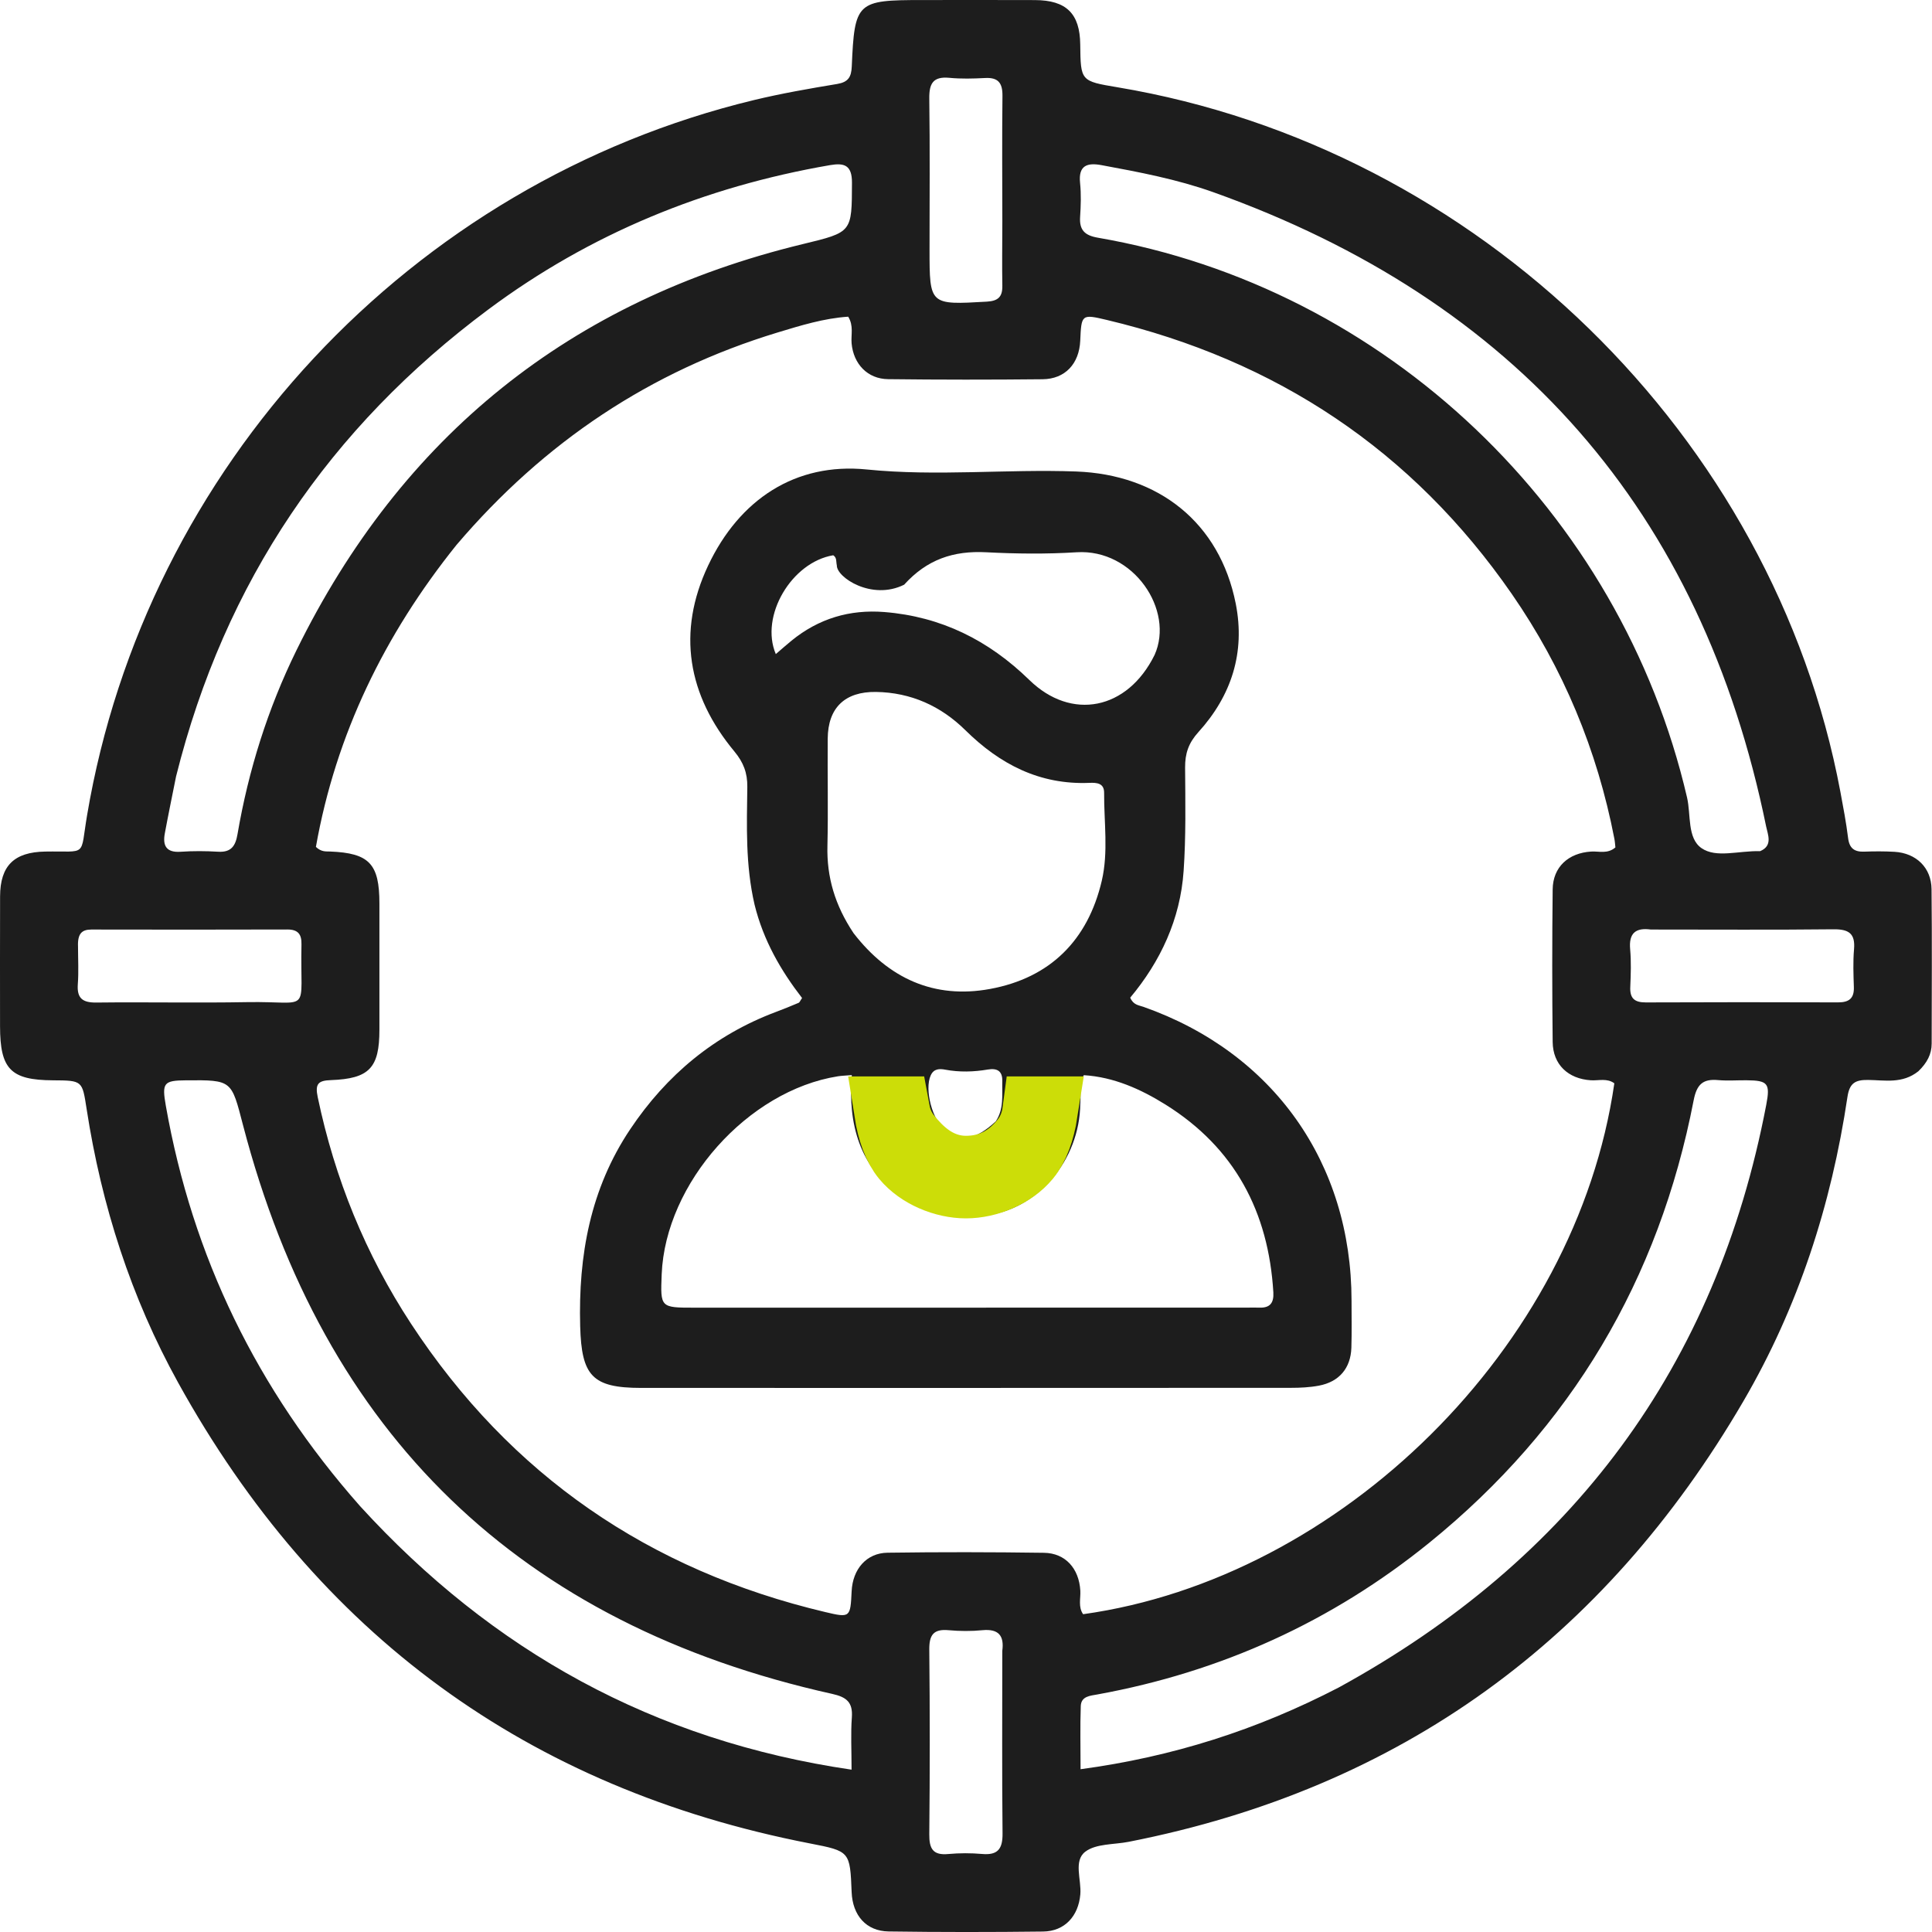 <svg width="47" height="47" viewBox="0 0 47 47" fill="none" xmlns="http://www.w3.org/2000/svg">
<path d="M46.669 26.06C46.28 26.371 45.852 26.277 45.448 26.272C45.136 26.268 44.994 26.344 44.943 26.686C44.552 29.307 43.748 31.798 42.41 34.09C39.028 39.885 34.071 43.507 27.458 44.806C27.1 44.876 26.666 44.848 26.404 45.045C26.108 45.268 26.312 45.729 26.281 46.085C26.236 46.611 25.903 46.983 25.375 46.989C24.123 47.004 22.87 47.005 21.618 46.987C21.072 46.979 20.741 46.597 20.718 46.031C20.678 45.038 20.679 45.035 19.701 44.845C12.827 43.507 7.713 39.747 4.332 33.633C3.186 31.56 2.47 29.326 2.108 26.983C2 26.287 2.011 26.285 1.287 26.281C0.261 26.275 0.002 26.01 0.001 24.967C0.001 23.913 -0.002 22.859 0.002 21.805C0.005 21.058 0.345 20.729 1.099 20.716C2.14 20.698 1.943 20.868 2.118 19.835C3.548 11.361 9.99 4.447 18.347 2.433C19.012 2.273 19.689 2.155 20.365 2.043C20.634 1.998 20.71 1.876 20.721 1.618C20.789 0.046 20.843 0.001 22.428 0.001C23.345 0.001 24.262 -0.002 25.178 0.002C25.942 0.005 26.271 0.332 26.279 1.081C26.289 1.973 26.289 1.973 27.185 2.123C35.951 3.591 43.144 10.601 44.771 19.261C44.841 19.635 44.912 20.01 44.959 20.387C44.99 20.64 45.114 20.727 45.353 20.718C45.597 20.709 45.843 20.708 46.087 20.722C46.614 20.753 46.983 21.106 46.989 21.629C47.002 22.881 46.993 24.134 46.992 25.387C46.992 25.646 46.879 25.857 46.669 26.06ZM11.104 13.258C9.355 15.436 8.169 17.871 7.685 20.603C7.819 20.73 7.93 20.711 8.035 20.715C8.983 20.754 9.23 21.014 9.23 21.98C9.231 23.003 9.231 24.027 9.23 25.051C9.23 25.979 8.985 26.242 8.049 26.276C7.742 26.287 7.661 26.365 7.729 26.689C8.143 28.669 8.891 30.511 9.999 32.202C12.416 35.889 15.796 38.203 20.077 39.217C20.685 39.361 20.687 39.35 20.718 38.709C20.744 38.173 21.079 37.78 21.591 37.773C22.858 37.755 24.127 37.757 25.395 37.775C25.92 37.782 26.249 38.158 26.281 38.694C26.292 38.887 26.225 39.091 26.349 39.269C32.6 38.397 38.344 32.791 39.272 26.354C39.097 26.223 38.892 26.292 38.7 26.28C38.151 26.245 37.778 25.9 37.772 25.349C37.758 24.112 37.758 22.874 37.772 21.637C37.778 21.091 38.155 20.75 38.709 20.716C38.899 20.704 39.106 20.781 39.298 20.615C39.291 20.55 39.287 20.476 39.273 20.404C38.856 18.247 38.029 16.258 36.779 14.451C34.359 10.955 31.049 8.763 26.924 7.783C26.31 7.637 26.307 7.648 26.279 8.289C26.254 8.848 25.913 9.22 25.364 9.226C24.111 9.239 22.858 9.239 21.606 9.224C21.104 9.219 20.762 8.853 20.717 8.353C20.699 8.145 20.772 7.926 20.634 7.704C20.045 7.743 19.478 7.918 18.915 8.089C15.822 9.029 13.24 10.75 11.104 13.258ZM8.756 36.636C11.974 40.164 15.906 42.346 20.716 43.051C20.716 42.567 20.694 42.171 20.723 41.779C20.75 41.41 20.592 41.285 20.247 41.208C12.65 39.519 7.875 34.896 5.912 27.372C5.627 26.279 5.652 26.272 4.528 26.281C3.978 26.285 3.936 26.343 4.035 26.905C4.683 30.573 6.249 33.797 8.756 36.636ZM42.819 20.706C43.134 20.575 43.005 20.301 42.966 20.11C41.397 12.425 36.877 7.302 29.509 4.673C28.632 4.361 27.715 4.187 26.8 4.018C26.456 3.954 26.23 4.017 26.275 4.45C26.303 4.722 26.294 5.001 26.276 5.274C26.254 5.599 26.39 5.728 26.71 5.783C33.705 6.992 39.423 12.436 41.041 19.401C41.139 19.824 41.041 20.392 41.396 20.635C41.753 20.879 42.285 20.694 42.819 20.706ZM32.571 41.05C38.241 37.942 41.751 33.249 42.968 26.876C43.068 26.355 43.007 26.284 42.488 26.28C42.259 26.278 42.028 26.296 41.801 26.276C41.428 26.241 41.278 26.377 41.202 26.766C40.358 31.127 38.224 34.731 34.77 37.531C32.402 39.45 29.703 40.673 26.702 41.22C26.523 41.253 26.301 41.262 26.292 41.503C26.274 41.999 26.287 42.495 26.287 43.04C28.524 42.738 30.572 42.087 32.571 41.05ZM4.283 18.889C4.191 19.351 4.095 19.813 4.009 20.277C3.954 20.576 4.048 20.744 4.392 20.721C4.696 20.7 5.004 20.702 5.308 20.72C5.627 20.739 5.73 20.576 5.778 20.293C6.045 18.735 6.516 17.238 7.212 15.82C9.772 10.606 13.878 7.307 19.526 5.939C20.737 5.646 20.721 5.656 20.726 4.447C20.728 4.013 20.535 3.959 20.193 4.017C17.149 4.542 14.357 5.683 11.879 7.529C8.03 10.395 5.469 14.142 4.283 18.889ZM40.16 22.613C39.791 22.563 39.621 22.7 39.657 23.093C39.684 23.397 39.673 23.704 39.66 24.009C39.647 24.287 39.763 24.387 40.038 24.386C41.596 24.379 43.154 24.38 44.712 24.385C44.98 24.386 45.109 24.29 45.099 24.011C45.089 23.706 45.077 23.398 45.103 23.095C45.138 22.701 44.967 22.603 44.599 22.607C43.148 22.623 41.696 22.613 40.16 22.613ZM1.898 23.027C1.898 23.333 1.916 23.64 1.893 23.943C1.868 24.29 2.012 24.393 2.346 24.389C3.568 24.375 4.79 24.401 6.012 24.379C7.606 24.351 7.296 24.71 7.334 22.975C7.34 22.729 7.251 22.611 6.99 22.612C5.401 22.617 3.812 22.616 2.223 22.613C1.989 22.613 1.885 22.715 1.898 23.027ZM24.383 40.16C24.432 39.791 24.293 39.621 23.9 39.658C23.628 39.685 23.349 39.683 23.076 39.658C22.707 39.624 22.603 39.776 22.607 40.133C22.622 41.629 22.622 43.126 22.607 44.623C22.604 44.971 22.693 45.139 23.07 45.103C23.343 45.078 23.621 45.078 23.894 45.102C24.281 45.136 24.393 44.971 24.389 44.599C24.374 43.148 24.383 41.697 24.383 40.16ZM24.384 5.395C24.383 4.373 24.375 3.351 24.387 2.33C24.39 2.017 24.282 1.88 23.962 1.898C23.673 1.913 23.38 1.921 23.093 1.893C22.697 1.856 22.602 2.034 22.607 2.399C22.624 3.619 22.613 4.839 22.613 6.059C22.613 7.425 22.613 7.418 24.008 7.338C24.282 7.322 24.389 7.22 24.384 6.951C24.375 6.463 24.383 5.975 24.384 5.395Z" fill="#1D1D1D"/>
<path d="M18.356 22.006C18.132 21.037 18.168 20.088 18.18 19.143C18.184 18.805 18.088 18.549 17.865 18.28C16.729 16.912 16.462 15.379 17.227 13.758C17.985 12.152 19.35 11.247 21.085 11.421C22.795 11.593 24.482 11.408 26.178 11.47C28.186 11.543 29.671 12.714 30.062 14.685C30.298 15.876 29.956 16.927 29.151 17.813C28.913 18.076 28.828 18.332 28.83 18.671C28.836 19.51 28.852 20.352 28.794 21.188C28.714 22.361 28.231 23.39 27.495 24.27C27.571 24.45 27.703 24.454 27.815 24.493C30.976 25.607 32.877 28.29 32.879 31.642C32.879 32.024 32.887 32.406 32.875 32.788C32.858 33.285 32.578 33.616 32.085 33.709C31.862 33.751 31.63 33.762 31.402 33.762C26.133 33.765 20.864 33.765 15.595 33.764C14.406 33.763 14.147 33.47 14.114 32.263C14.068 30.544 14.36 28.919 15.334 27.467C16.217 26.149 17.384 25.177 18.88 24.616C19.065 24.547 19.248 24.472 19.43 24.395C19.453 24.385 19.464 24.348 19.512 24.279C19 23.616 18.572 22.884 18.356 22.006ZM26.28 26.851C26.267 28.22 25.246 29.43 23.967 29.569C23.236 29.649 22.533 29.563 21.915 29.113C20.913 28.386 20.624 27.352 20.722 26.154C20.563 26.167 20.473 26.169 20.385 26.183C18.191 26.53 16.188 28.781 16.097 30.999C16.064 31.811 16.064 31.812 16.895 31.812C21.37 31.812 25.845 31.812 30.32 31.811C30.427 31.811 30.535 31.807 30.641 31.811C30.901 31.82 30.991 31.689 30.977 31.441C30.86 29.482 30.037 27.922 28.353 26.871C27.745 26.492 27.092 26.201 26.367 26.156C26.234 26.372 26.307 26.576 26.28 26.851ZM20.764 22.7C21.609 23.795 22.718 24.311 24.087 24.058C25.547 23.789 26.465 22.873 26.803 21.427C26.967 20.726 26.856 20 26.86 19.285C26.861 19.05 26.679 19.037 26.501 19.045C25.292 19.094 24.326 18.594 23.484 17.763C22.889 17.176 22.16 16.846 21.311 16.833C20.554 16.822 20.142 17.218 20.136 17.968C20.129 18.837 20.149 19.707 20.129 20.576C20.11 21.334 20.31 22.019 20.764 22.7ZM28.088 15.932C28.575 14.846 27.578 13.347 26.19 13.435C25.46 13.481 24.724 13.473 23.993 13.435C23.193 13.393 22.55 13.61 21.995 14.224C21.207 14.616 20.348 14.043 20.358 13.754C20.336 13.669 20.364 13.567 20.27 13.508C19.256 13.677 18.481 14.986 18.873 15.912C19.005 15.799 19.128 15.69 19.256 15.585C19.915 15.048 20.669 14.822 21.514 14.889C22.896 15 24.049 15.575 25.041 16.542C26.063 17.54 27.426 17.275 28.088 15.932ZM24.225 27.278C24.426 26.977 24.375 26.636 24.383 26.303C24.39 26.049 24.252 25.982 24.034 26.018C23.686 26.077 23.34 26.087 22.99 26.021C22.857 25.997 22.717 25.995 22.642 26.16C22.483 26.506 22.683 27.264 23.004 27.504C23.377 27.784 23.742 27.731 24.225 27.278Z" fill="#1D1D1D"/>
<mask id="path-2-inside-1_1439_566" fill="white">
<rect y="21" width="9" height="5" rx="1"/>
</mask>
<rect y="21" width="9" height="5" rx="1" stroke="#CCDD08" stroke-width="4" mask="url(#path-2-inside-1_1439_566)"/>
<mask id="path-3-inside-2_1439_566" fill="white">
<rect x="26" y="38" width="9" height="5" rx="1" transform="rotate(90 26 38)"/>
</mask>
<rect x="26" y="38" width="9" height="5" rx="1" transform="rotate(90 26 38)" stroke="#CCDD08" stroke-width="4" mask="url(#path-3-inside-2_1439_566)"/>
<mask id="path-4-inside-3_1439_566" fill="white">
<rect x="26" width="9" height="5" rx="1" transform="rotate(90 26 0)"/>
</mask>
<rect x="26" width="9" height="5" rx="1" transform="rotate(90 26 0)" stroke="#CCDD08" stroke-width="4" mask="url(#path-4-inside-3_1439_566)"/>
<mask id="path-5-inside-4_1439_566" fill="white">
<rect x="38" y="21" width="9" height="5" rx="1"/>
</mask>
<rect x="38" y="21" width="9" height="5" rx="1" stroke="#CCDD08" stroke-width="4" mask="url(#path-5-inside-4_1439_566)"/>
<path d="M25.356 27.049C25.284 27.508 25.148 27.884 24.945 28.129C24.61 28.533 24.018 28.776 23.499 28.776C22.981 28.776 22.389 28.533 22.054 28.129C21.851 27.884 21.715 27.508 21.643 27.049H21.764C21.802 27.254 21.888 27.479 22.067 27.696C22.288 27.962 22.745 28.494 23.499 28.494C23.772 28.494 24.047 28.441 24.311 28.306C24.569 28.174 24.769 27.988 24.931 27.791C25.136 27.544 25.217 27.275 25.247 27.049H25.356Z" stroke="#CCDD08" stroke-width="1.727"/>
</svg>
